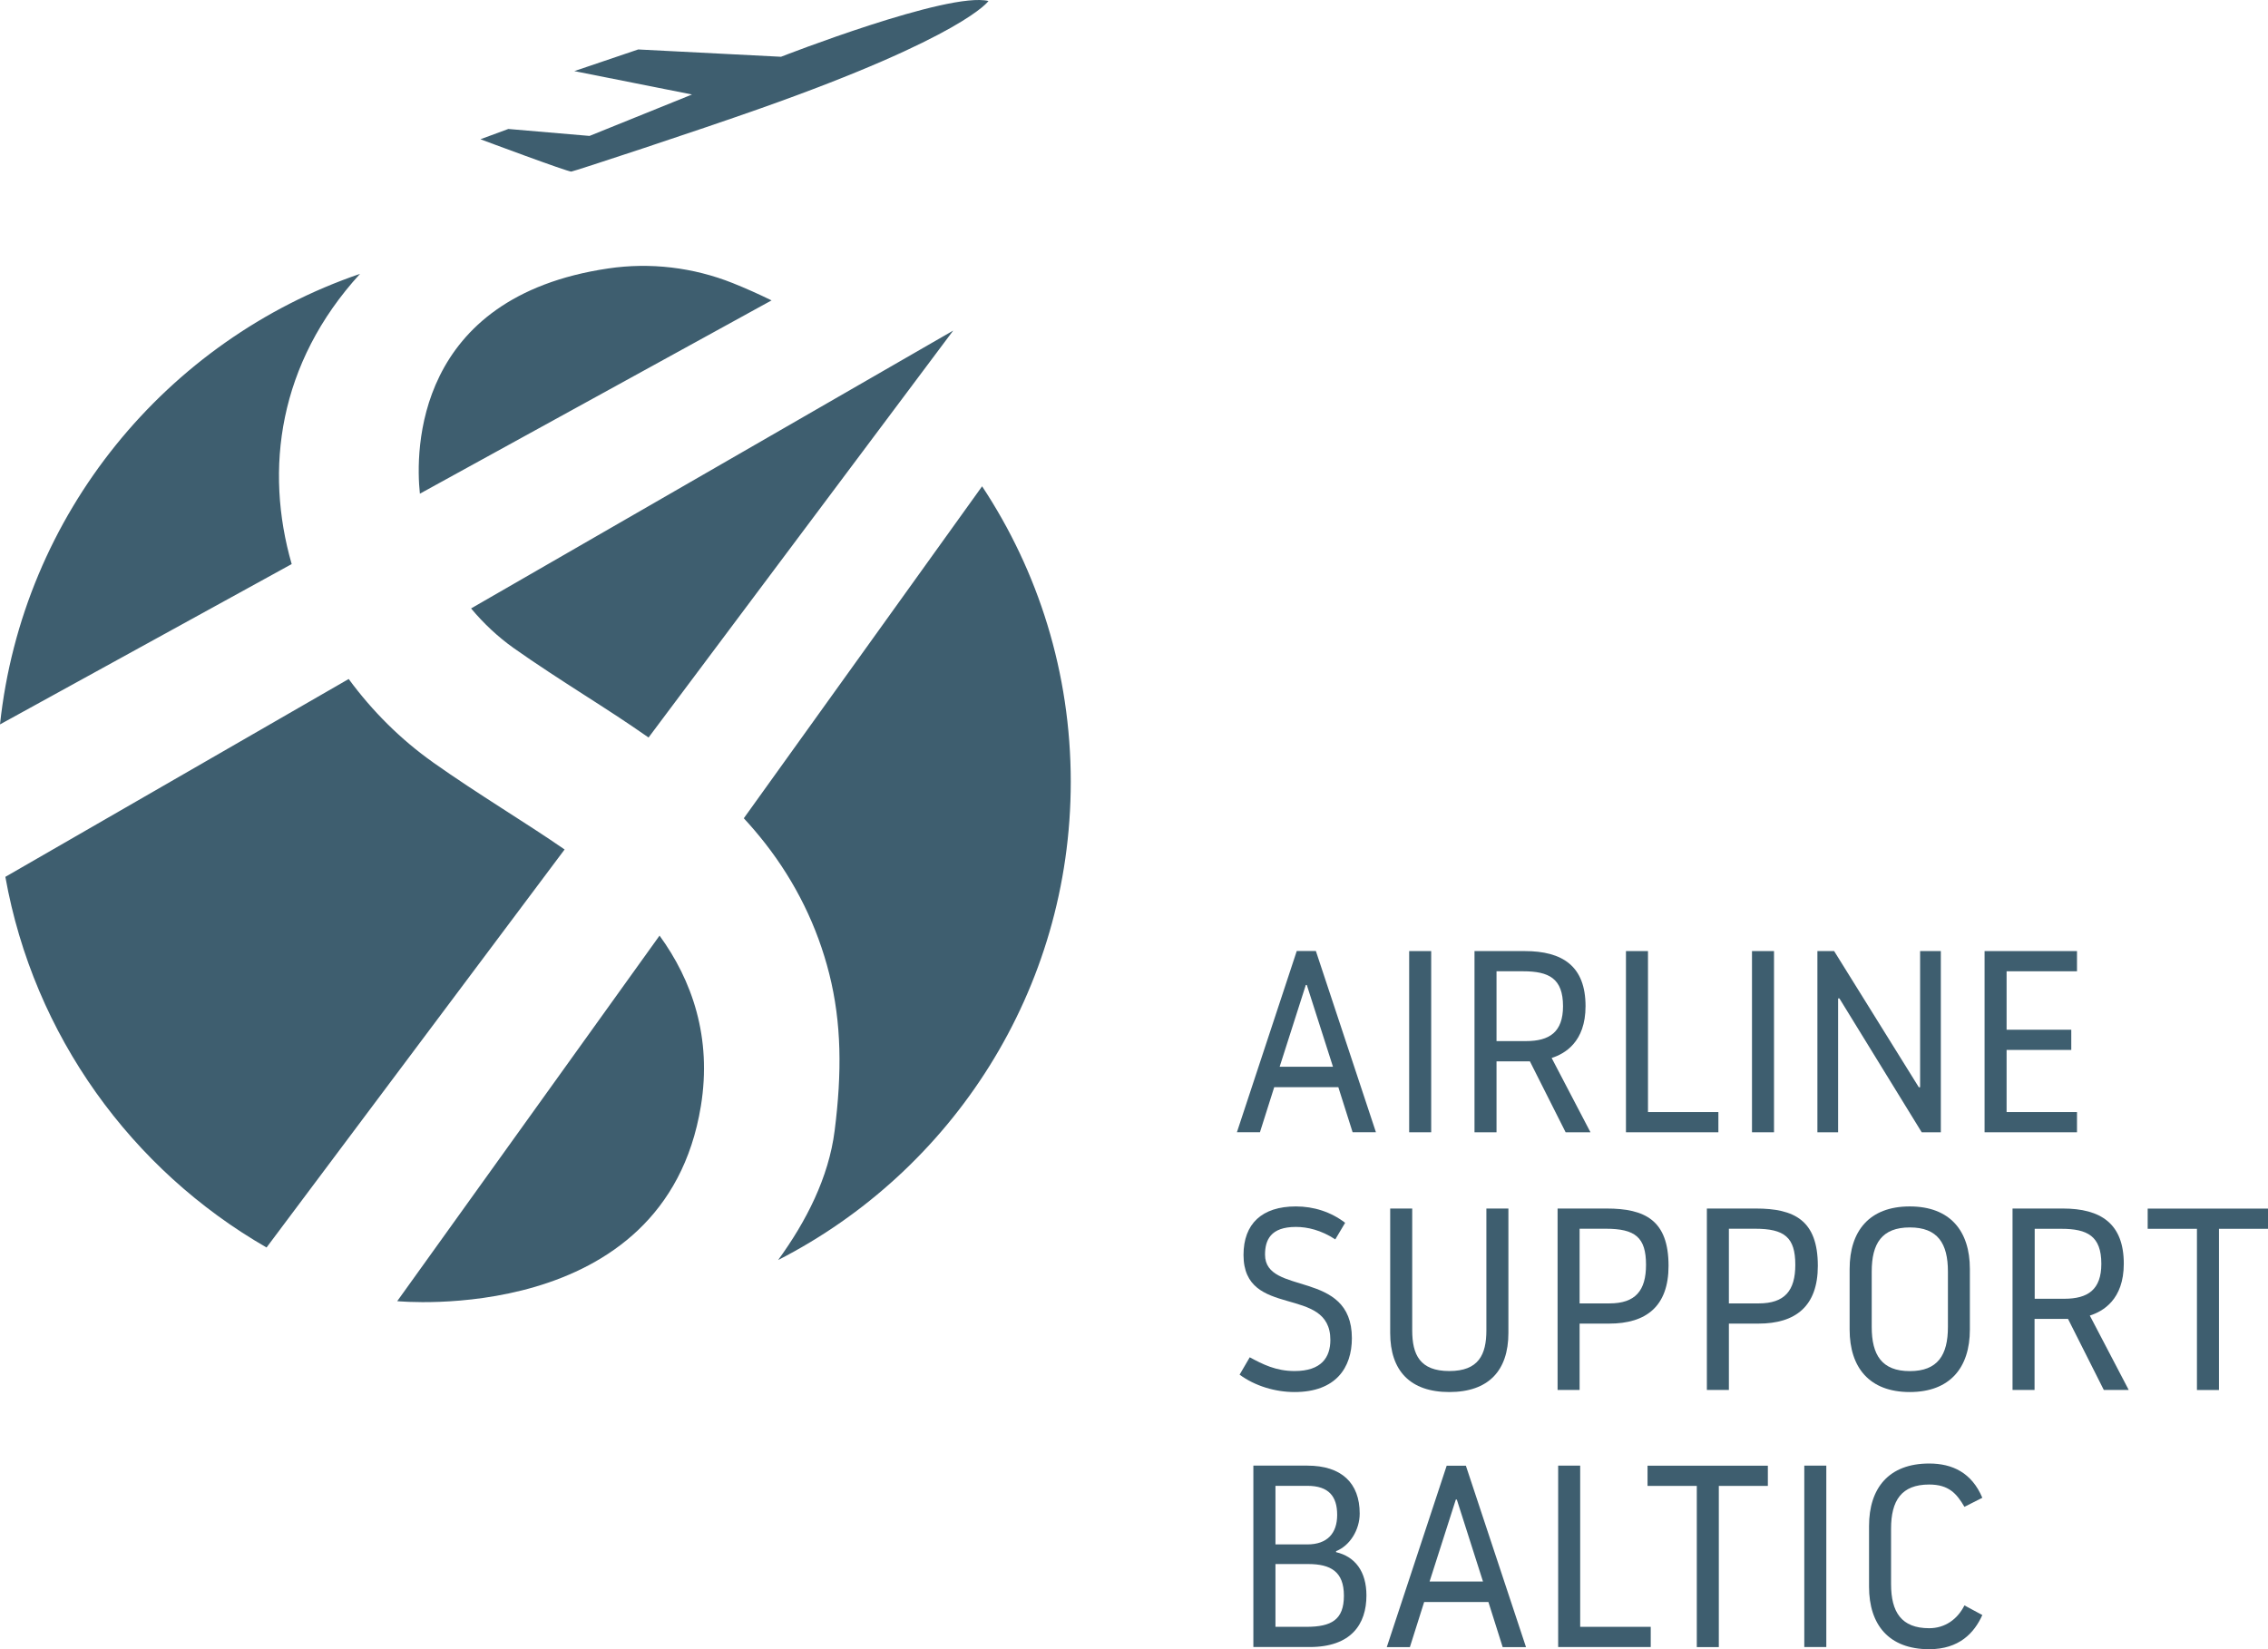 <svg viewBox="0 0 313.12 227.729" version="1.1" xmlns="http://www.w3.org/2000/svg">
  <defs>
    <style>
      .cls-1 {
        fill: #3e5e6f;
      }
    </style>
  </defs>
  
  <g>
    <g id="Layer_1">
      <g>
        <path d="M78.89,23.689c.45-.06,17.26-5.59,26.1-8.72C133.18,5.009,136.47.139,136.47.139c-5.49-1.36-28.64,7.7-28.64,7.7l-19.72-1.01-8.82,2.99,16.25,3.23-14.15,5.72-11.21-.96-3.85,1.42s12.11,4.53,12.57,4.47l-.01-.01ZM49.72,37.809C22.96,46.959,3.1,70.989,0,100.029l40.27-22.14c-3.76-13.05-1.86-27.71,9.44-40.08h.01ZM59.76,105.249c-4.38-3.1-8.34-7.02-11.62-11.49L.74,121.079c3.91,21.9,17.44,40.47,36.06,51.18h0l41.15-54.96c-5.54-3.83-11.84-7.55-18.2-12.05l.01 0ZM65.04,84.019c1.73,2.07,3.71,3.93,5.88,5.47,3.18,2.25,6.49,4.38,9.69,6.44,2.98,1.91,5.98,3.84,8.93,5.91l42.06-56.19-66.57,38.37h.01ZM135.59,67.149l-32.9,45.84c1.02,1.1,2,2.25,2.94,3.45,4.23,5.42,7.21,11.49,8.86,18.04,1.7,6.76,1.76,13.63.74,21.66-.82,6.47-3.94,12.54-7.8,17.85,23.98-12.27,40.4-37.23,40.4-66.03,0-15.08-4.5-29.11-12.25-40.82l.01.01ZM101.16,39.089c-5.45-2.17-11.39-2.88-17.19-2.02-26.74,3.95-26.63,25.22-26,31.1l48.55-26.69c-1.75-.86-3.54-1.66-5.36-2.39ZM91.06,129.189l-36.22,50.48s36.91,3.66,41.92-26.92c1.56-9.51-1.24-17.42-5.7-23.55v-.01Z" class="cls-1"></path>
        <g>
          <path d="M183.67,185.029c0-7.66-11.99-2.83-11.99-11.74,0-4.3,2.54-6.7,7.23-6.7,2.47,0,4.83.75,6.8,2.26l-1.36,2.29c-1.97-1.29-3.86-1.72-5.44-1.72-3.51,0-4.26,1.83-4.26,3.83,0,5.73,11.99,1.97,11.99,11.53,0,4.08-2.22,7.44-7.91,7.44-2.65,0-5.44-.82-7.59-2.4l1.4-2.4c1.79.97,3.62,1.9,6.19,1.9,3.72,0,4.94-1.9,4.94-4.3v.01Z" class="cls-1"></path>
          <path d="M191.93,184.059v-17.18h3.04v16.82c0,3.37,1.07,5.62,5.12,5.62s5.12-2.26,5.12-5.62v-16.82h3.04v17.18c0,5.22-2.76,8.16-8.16,8.16s-8.16-2.94-8.16-8.16Z" class="cls-1"></path>
          <path d="M215.04,166.879h6.76c5.3,0,8.56,1.61,8.56,7.91,0,5.59-3.08,7.98-8.2,7.98h-4.08v9.16h-3.04v-25.05ZM218.08,179.979h4.12c3.58,0,5.05-1.75,5.05-5.33,0-3.8-1.5-4.98-5.55-4.98h-3.62v10.31Z" class="cls-1"></path>
          <path d="M235.65,166.879h6.76c5.3,0,8.56,1.61,8.56,7.91,0,5.59-3.08,7.98-8.2,7.98h-4.08v9.16h-3.04v-25.05ZM238.69,179.979h4.12c3.58,0,5.05-1.75,5.05-5.33,0-3.8-1.5-4.98-5.55-4.98h-3.62v10.31Z" class="cls-1"></path>
          <path d="M255.36,183.599v-8.38c0-5.23,2.72-8.63,8.3-8.63s8.3,3.4,8.3,8.63v8.38c0,5.22-2.72,8.62-8.3,8.62s-8.3-3.4-8.3-8.62v-0ZM268.93,183.239v-7.66c0-3.87-1.4-6.09-5.26-6.09s-5.26,2.22-5.26,6.09v7.66c0,3.87,1.4,6.09,5.26,6.09s5.26-2.22,5.26-6.09Z" class="cls-1"></path>
          <path d="M277.86,166.879h6.94c5.23,0,8.41,2.08,8.41,7.62,0,4.98-2.9,6.59-4.69,7.16l5.37,10.27h-3.44l-4.94-9.81h-4.62v9.81h-3.04v-25.05h.01ZM280.91,179.339h4.08c3.26,0,5.12-1.25,5.12-4.83,0-3.83-1.93-4.83-5.51-4.83h-3.69v9.66h0Z" class="cls-1"></path>
          <path d="M306.35,191.939h-3.04v-22.26h-6.8v-2.79h16.61v2.79h-6.77v22.26Z" class="cls-1"></path>
        </g>
        <g>
          <path d="M173.04,202.379h7.45c4.72,0,7.23,2.4,7.23,6.62,0,2.25-1.36,4.44-3.26,5.19v.14c2.61.61,4.19,2.65,4.19,5.98,0,3.97-2.11,7.12-7.84,7.12h-7.77v-25.05ZM176.09,213.259h4.4c2.76,0,4.12-1.54,4.12-4.08s-1.15-4.01-4.12-4.01h-4.4v8.09ZM176.09,224.639h4.26c3.47,0,5.19-.97,5.19-4.3s-1.83-4.37-4.94-4.37h-4.51v8.67Z" class="cls-1"></path>
          <path d="M196.62,221.209l-1.97,6.23h-3.19l8.27-25.05h2.65l8.3,25.05h-3.22l-1.97-6.23h-8.88.01ZM200.99,207.069l-3.62,11.31h7.37l-3.61-11.31h-.14Z" class="cls-1"></path>
          <path d="M215.12,202.379h3.04v22.26h9.74v2.79h-12.78v-25.05Z" class="cls-1"></path>
          <path d="M237.3,227.439h-3.04v-22.26h-6.8v-2.79h16.61v2.79h-6.77v22.26h-0Z" class="cls-1"></path>
          <path d="M249.1,202.379h3.04v25.05h-3.04v-25.05Z" class="cls-1"></path>
          <path d="M258.04,219.099v-8.38c0-5.23,2.72-8.63,8.3-8.63,3.19,0,5.87,1.25,7.34,4.73l-2.47,1.25c-1.07-1.82-2.15-3.08-4.87-3.08-3.83,0-5.26,2.22-5.26,6.09v7.66c0,3.87,1.43,6.09,5.26,6.09,2.18,0,3.9-1.22,4.87-3.15l2.47,1.33c-1.11,2.47-3.19,4.72-7.34,4.72-5.58,0-8.3-3.4-8.3-8.62v-.01Z" class="cls-1"></path>
        </g>
        <g>
          <path d="M175.92,150.119l-1.97,6.22h-3.18l8.26-25.02h2.64l8.29,25.02h-3.22l-1.97-6.22h-8.86.01ZM180.28,136.009l-3.61,11.29h7.36l-3.61-11.29h-.14Z" class="cls-1"></path>
          <path d="M194.55,131.329h3.04v25.02h-3.04v-25.02Z" class="cls-1"></path>
          <path d="M203.57,131.329h6.93c5.22,0,8.4,2.07,8.4,7.61,0,4.97-2.89,6.58-4.68,7.15l5.36,10.26h-3.43l-4.93-9.79h-4.61v9.79h-3.04v-25.02 0ZM206.61,143.759h4.07c3.25,0,5.11-1.25,5.11-4.82,0-3.82-1.93-4.82-5.5-4.82h-3.68v9.65-.01Z" class="cls-1"></path>
          <path d="M224.48,131.329h3.04v22.23h9.72v2.79h-12.76v-25.02 0Z" class="cls-1"></path>
          <path d="M241.88,131.329h3.04v25.02h-3.04v-25.02Z" class="cls-1"></path>
          <path d="M250.9,131.329h2.32l11.69,18.8h.18v-18.8h2.86v25.02h-2.64l-11.36-18.48h-.18v18.48h-2.86v-25.02h-.01Z" class="cls-1"></path>
          <path d="M277.03,142.189h8.93v2.79h-8.93v8.58h9.72v2.79h-12.76v-25.02h12.76v2.79h-9.72v8.08-.01Z" class="cls-1"></path>
        </g>
      </g>
    </g>
  </g>
</svg>